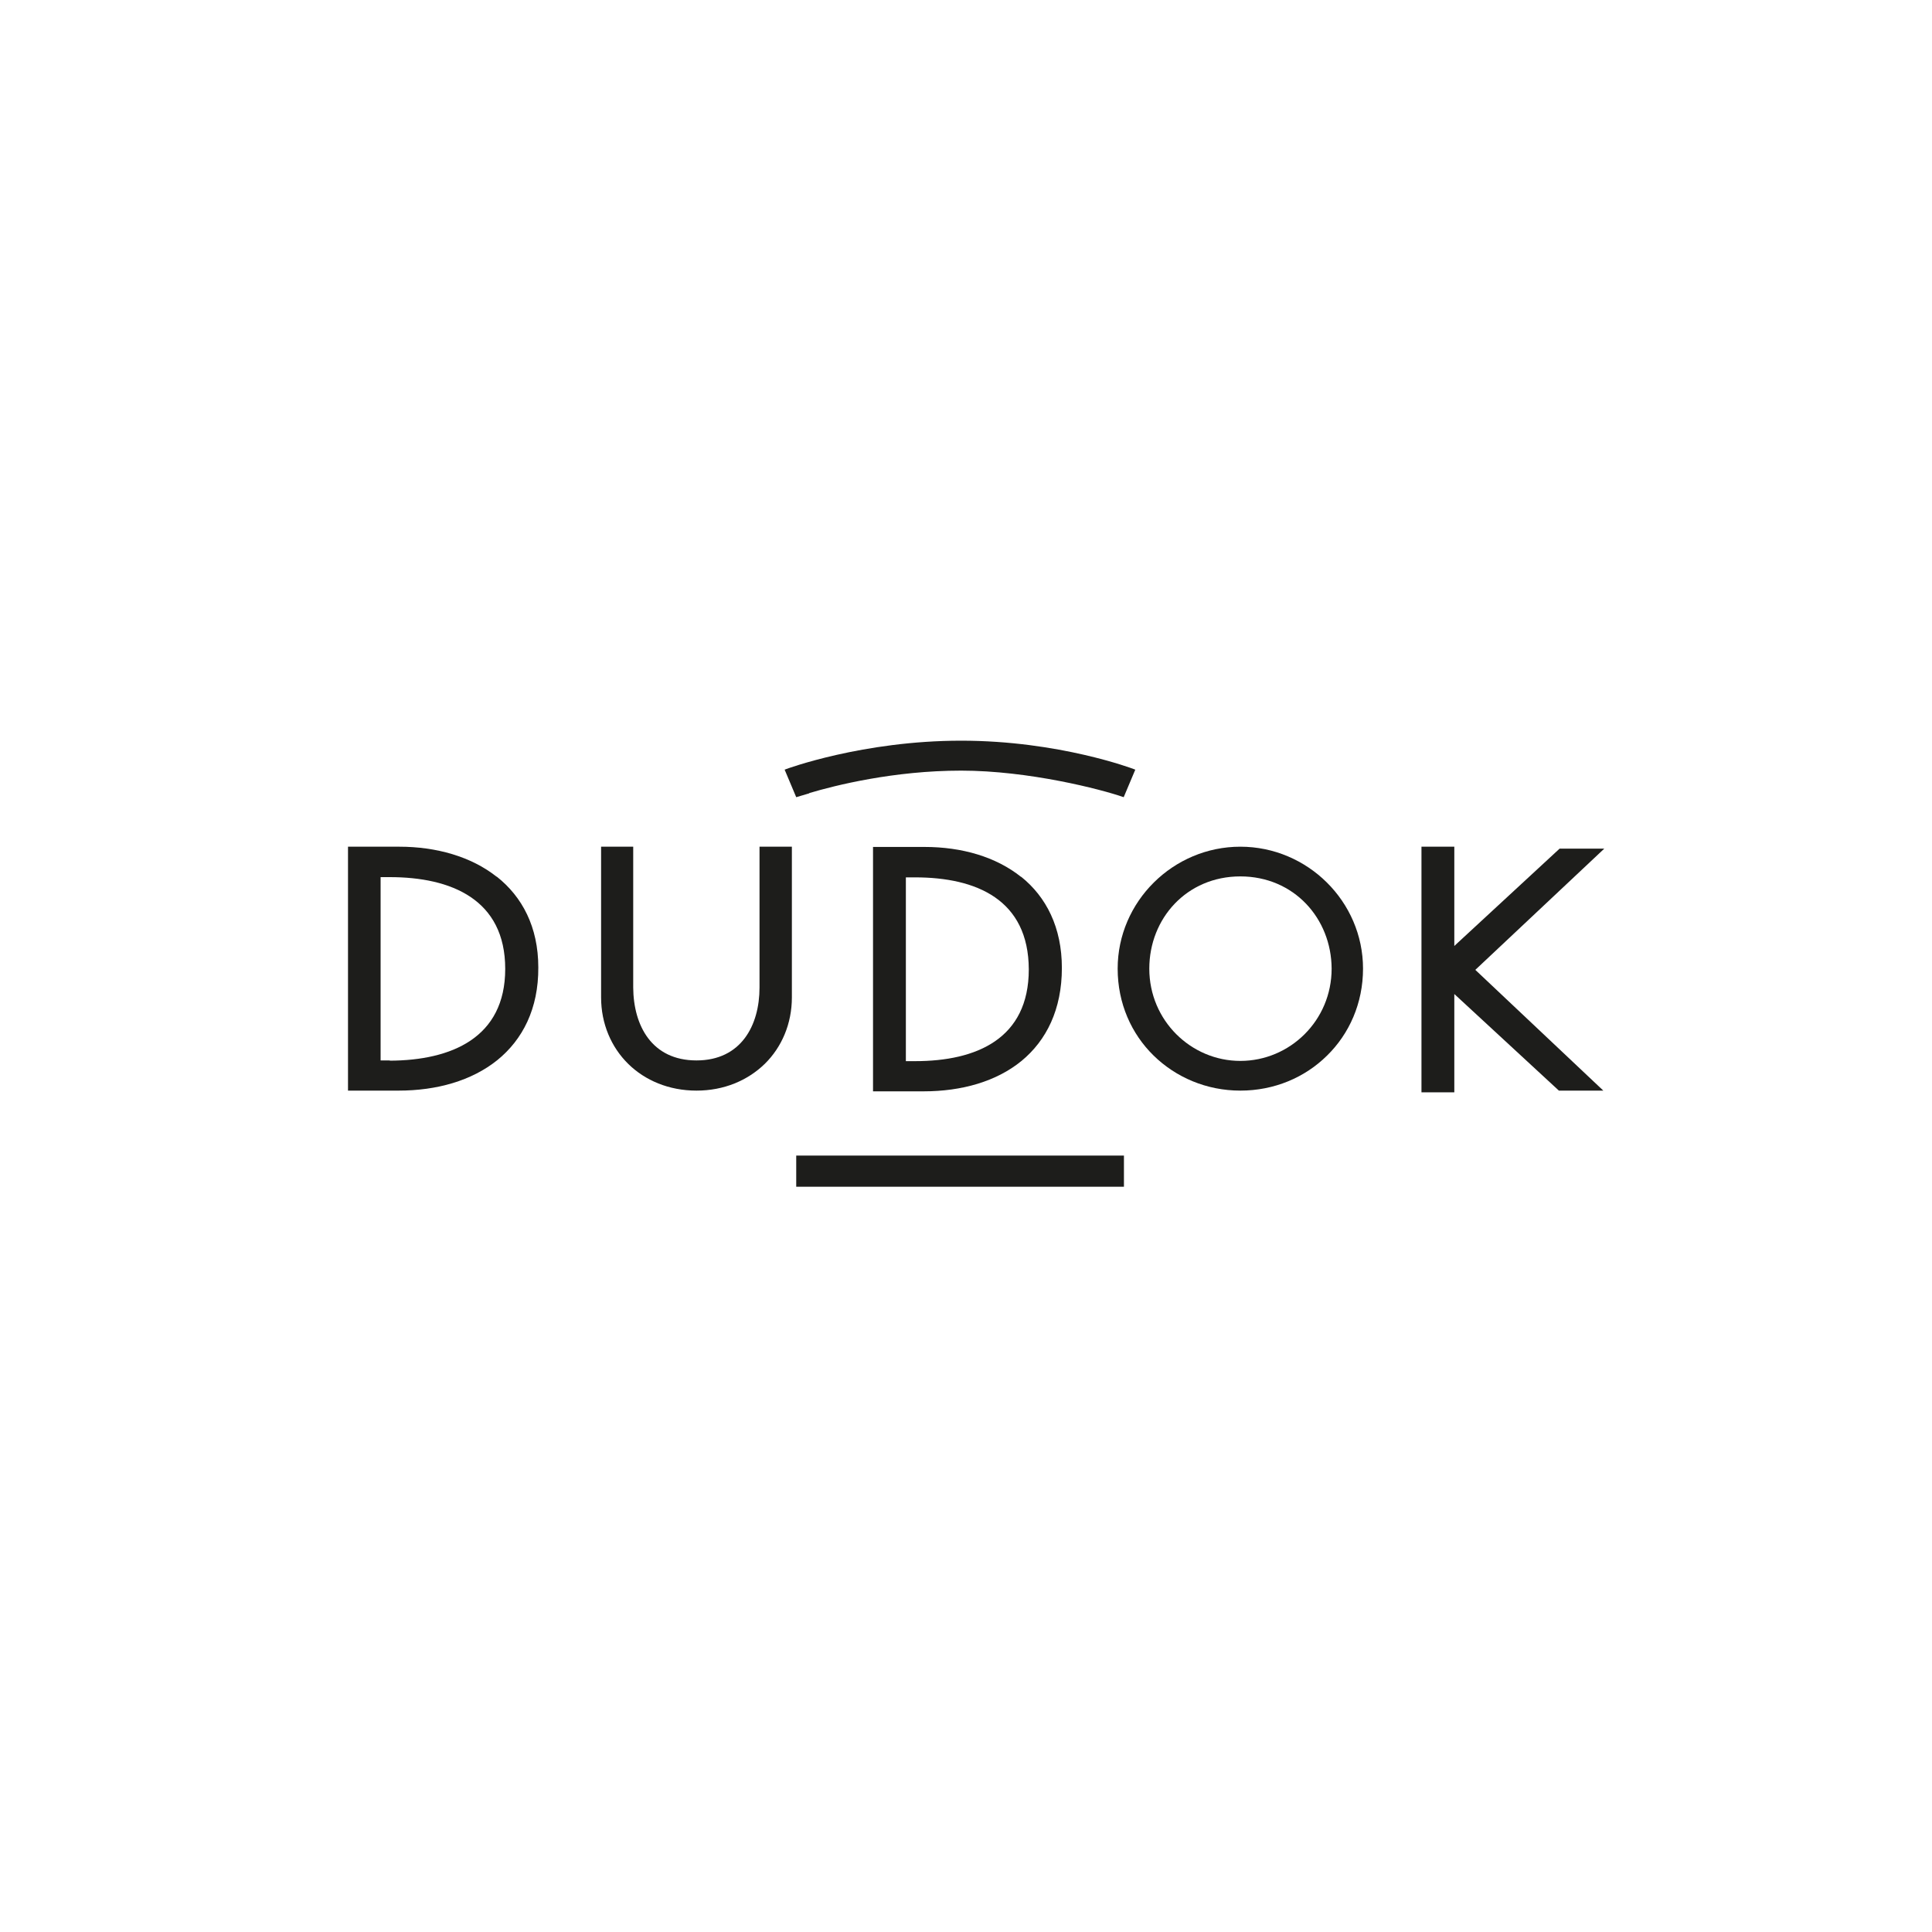 <svg xmlns="http://www.w3.org/2000/svg" viewBox="0 0 800 800"><defs><style>      .cls-1 {        fill: #1d1d1b;      }    </style></defs><g><g id="Laag_1"><g><path class="cls-1" d="M161.4,439.1h-3.8v-75.9h3.8c25.4,0,47.8,9.2,47.8,38,0,28.6-22.4,37.9-47.8,38h0ZM205.6,363c-10.5-8.3-24.9-12.4-40.3-12.4h-21.2v101h20.9c15.9,0,30.3-4.1,40.9-12.6,10.5-8.5,17.1-21.3,17-38.4,0-16.8-6.7-29.3-17.2-37.6h0Z"></path><path class="cls-1" d="M513.6,439.3c-20.4,0-37.7-16.7-37.7-38.2,0-20.8,15.5-38.2,37.7-38.2,22.2,0,37.7,17.4,37.8,38.2,0,21.5-17.3,38.2-37.8,38.2h0ZM513.6,350.6c-27.8,0-50.8,22.7-50.8,50.5,0,14.4,5.7,27,14.9,36,9.2,9,21.9,14.5,35.9,14.5s26.7-5.4,35.9-14.5c9.2-9,14.9-21.7,14.9-36,0-27.8-23-50.5-50.8-50.5h0Z"></path><path class="cls-1" d="M327.8,350.6h-13.3v58.3c0,15.8-7.7,30.2-26.1,30.2-18.5,0-26.1-14.4-26.2-30.2v-58.3h-13.3v62.4c0,10.9,4.2,20.6,11.2,27.5,7,6.9,16.9,11.1,28.3,11.1s21.2-4.2,28.3-11.1c7-6.9,11.2-16.6,11.2-27.5v-62.4h0Z"></path><polygon class="cls-1" points="664.3 351.4 645.8 351.4 602.2 391.7 602.2 350.6 588.6 350.6 588.6 452.3 602.2 452.3 602.2 411.6 645.5 451.6 663.9 451.6 610.9 401.6 664.3 351.4 664.3 351.4"></polygon><polygon class="cls-1" points="329.7 478.5 329.7 491.4 465.4 491.4 465.4 478.5 329.7 478.5 329.7 478.5"></polygon><path class="cls-1" d="M335.1,328.4c10.7-3.2,35-9.3,62.9-9.3s57.9,7.7,67.3,11l4.8-11.4-.8-.3s-30.7-11.7-71.3-11.7c-40.8,0-72.3,11.7-72.3,11.7l-.8.3,4.8,11.4,5.4-1.6h0Z"></path><path class="cls-1" d="M378.9,439.4h-3.8v-76.1h3.8c25.4,0,47,9.2,47.1,38.1,0,28.7-21.6,38-47.1,38h0ZM422.8,363.1c-10.4-8.3-24.5-12.4-40-12.4h-21.3v101.2h20.9c15.9,0,30.2-4.1,40.6-12.6,10.3-8.5,16.7-21.3,16.7-38.5,0-16.8-6.5-29.4-16.8-37.7h0Z"></path></g></g></g></svg>
